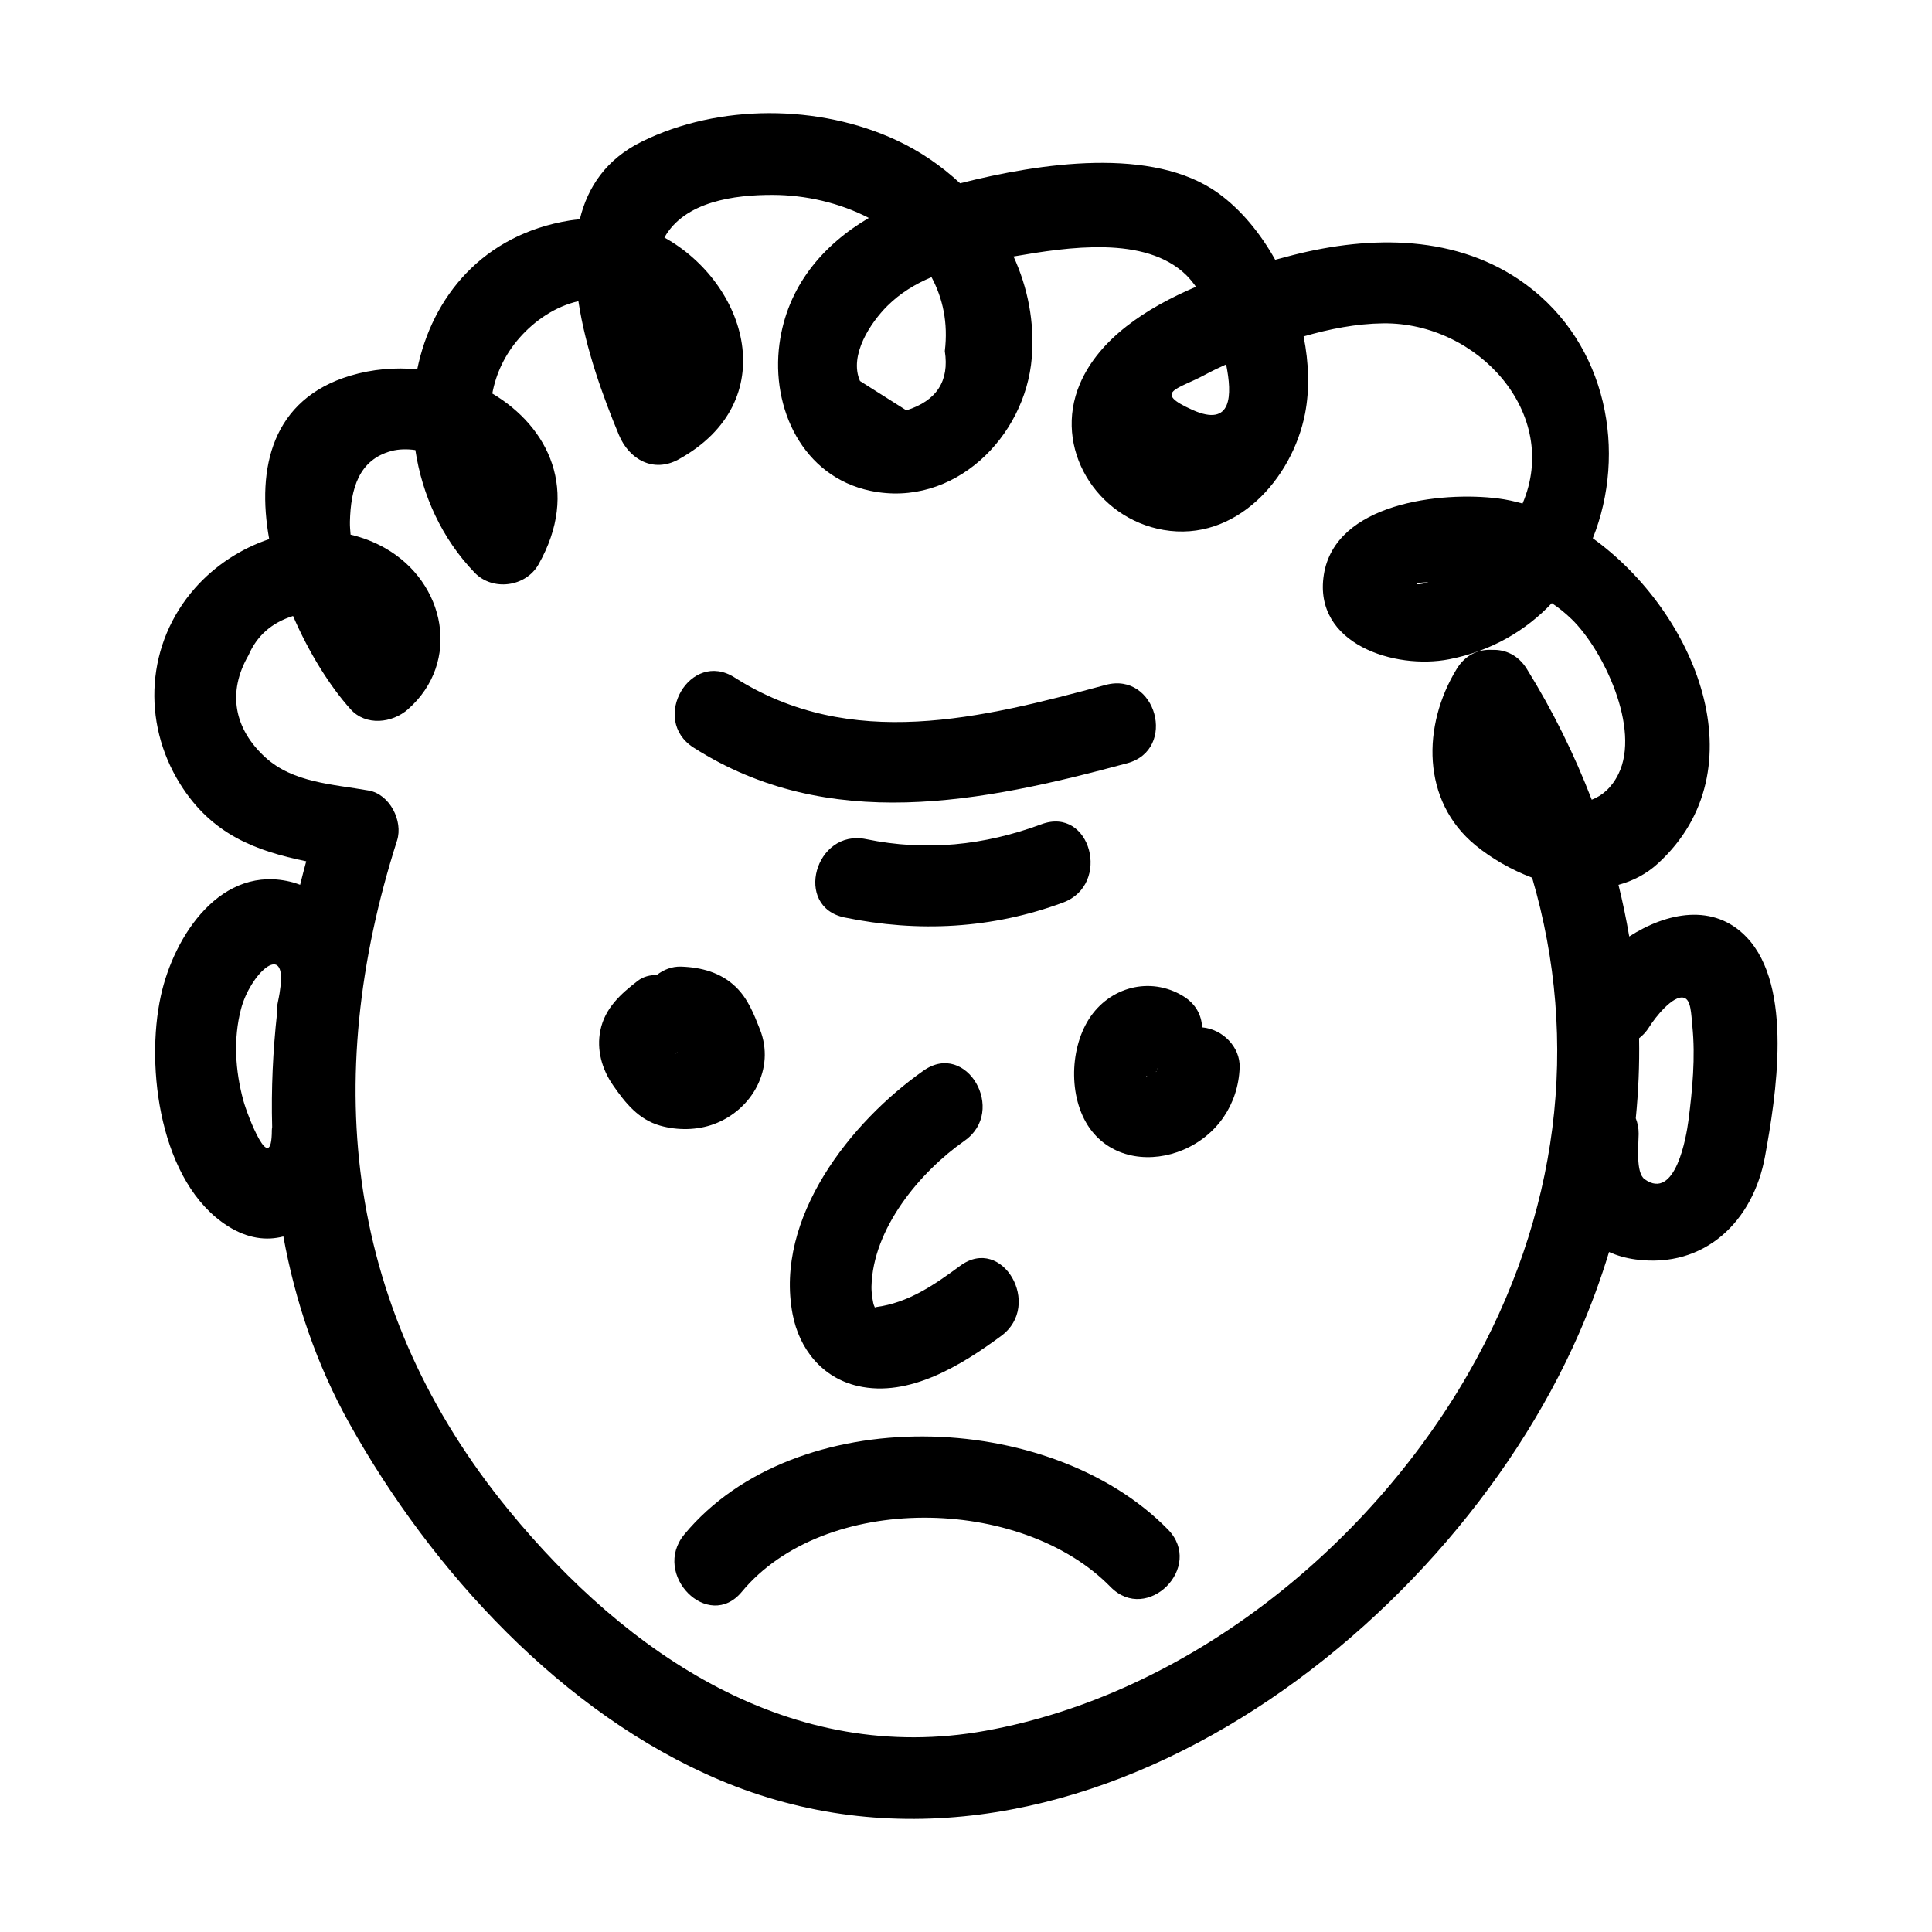 <?xml version="1.0" encoding="UTF-8"?>
<!-- Uploaded to: SVG Repo, www.svgrepo.com, Generator: SVG Repo Mixer Tools -->
<svg fill="#000000" width="800px" height="800px" version="1.1" viewBox="144 144 512 512" xmlns="http://www.w3.org/2000/svg">
 <g>
  <path d="m325.36 550.63c-8.777 10.59 6.367 25.902 15.219 15.219 21.844-26.363 73.938-25.598 97.719-1.305 9.703 9.914 24.918-5.309 15.219-15.219-31.41-32.09-98.832-34.09-128.16 1.305z"/>
  <path d="m399.64 446.29c11.254-7.894 0.516-26.566-10.863-18.586-19.355 13.578-39.551 39.074-34.738 64.508 1.758 9.289 7.824 16.914 17.289 19.094 13.637 3.141 27.59-5.606 38.008-13.281 11.039-8.125 0.312-26.812-10.863-18.586-6.906 5.09-13.734 9.812-22.305 10.949-0.191 0.023-0.289 0.082-0.332 0.133-0.016-0.102-0.07-0.266-0.211-0.543-0.246-0.484-0.711-3.238-0.672-5.008 0.344-15.363 12.77-30.324 24.688-38.68z"/>
  <path d="m462.57 416.26c-0.121-3.129-1.602-6.219-5.078-8.316-8.699-5.262-19.48-2.394-24.898 6.09-5.32 8.328-5.441 21.852 0.754 29.715 5.856 7.422 15.91 8.504 24.234 4.961 8.938-3.809 14.574-12.062 14.938-21.77 0.211-5.535-4.606-10.23-9.949-10.68zm-11.734 11.324c-0.012 0.016-0.016 0.031-0.023 0.039-0.09-0.375-0.141-1.121 0.023-0.039zm-0.336 0.383c-0.047 0.035-0.098 0.074-0.141 0.117 0-0.051 0-0.102-0.004-0.152 0.043 0.012 0.094 0.031 0.145 0.035zm-2.426 1.215c-0.098 0.02-0.188 0.039-0.227 0.059-0.246-0.047-0.168-0.117 0.227-0.059z"/>
  <path d="m333.22 441.89c10.133-3.769 16.262-14.73 12.172-25.094-1.617-4.098-3.176-8.137-6.418-11.266-3.965-3.824-9.133-5.195-14.5-5.367-2.394-0.074-4.621 0.805-6.434 2.227-1.793-0.016-3.547 0.406-5.023 1.535-4.543 3.488-8.715 7.25-9.914 13.141-1.039 5.109 0.398 10.254 3.332 14.496 3.285 4.75 6.769 9.117 12.539 10.75 4.57 1.297 9.789 1.234 14.246-0.422zm-9.637-19.137c-0.434 0.586-0.801 0.668 0 0z"/>
  <path d="m327.8 342.12c35.75 22.797 76.402 14.539 114.92 4.144 13.355-3.602 7.688-24.375-5.723-20.75-32.867 8.867-67.562 17.648-98.332-1.977-11.707-7.469-22.52 11.152-10.863 18.582z"/>
  <path d="m420 362.43c-15.145 5.617-30.602 7.234-46.477 3.949-13.516-2.797-19.297 17.945-5.723 20.758 19.523 4.039 39.176 3.004 57.918-3.949 12.875-4.781 7.309-25.59-5.719-20.758z"/>
  <path d="m606.85 392.35c-8.688-9.09-21.129-6.574-31.086-0.168-0.777-4.586-1.727-9.148-2.852-13.688 3.793-1.023 7.367-2.828 10.484-5.688 27.215-24.965 9.934-66.543-17.285-86.16 9.055-22.66 3.934-51.383-17.824-67.328-17.957-13.16-40.824-13.008-61.617-7.727-1.516 0.383-3.109 0.805-4.727 1.25-3.977-7.109-9.113-13.332-15.094-17.645-17.32-12.5-47.188-8.004-68.406-2.625-4.941-4.602-10.594-8.48-16.766-11.359-20.551-9.609-47.168-9.777-67.621 0.332-9.371 4.637-14.309 11.977-16.398 20.57-0.887 0.082-1.777 0.168-2.676 0.312-23.016 3.723-36.477 20.242-40.406 39.441-5.863-0.555-11.914-0.051-17.73 1.691-20.711 6.219-24.914 24.391-21.504 43.312-7.492 2.504-14.395 7.027-19.637 12.957-12.922 14.594-14.258 35.465-3.965 51.938 8.387 13.426 20.02 17.715 33.414 20.488-0.562 2.066-1.098 4.141-1.617 6.227-0.629-0.215-1.238-0.453-1.91-0.637-18.953-5.094-31.508 14.07-35.008 30.098-4.137 18.914-0.227 49.609 17.77 60.996 5.25 3.32 10.242 3.91 14.707 2.734 3.141 17.23 8.793 33.977 17.539 49.645 21.77 38.996 56.438 76.812 98.098 94.414 90.73 38.336 192-36.859 227.66-118.22 3.148-7.184 5.809-14.434 8.02-21.719 2.066 0.926 4.394 1.629 7.094 1.984 18.262 2.43 31.125-10.133 34.254-27.363 2.844-15.621 7.644-44.93-4.91-58.062zm-146.82-139.71c-10.699-4.797-3.848-5.445 3.273-9.309 1.832-0.992 3.723-1.895 5.633-2.754 1.648 8.102 1.633 16.785-8.906 12.062zm-65.645-15.598c1.234 7.934-2.16 13.168-10.188 15.707-4.098-2.59-8.191-5.184-12.289-7.773-3.008-6.883 2.898-15.566 7.238-19.895 3.43-3.422 7.43-5.82 11.715-7.633 2.992 5.582 4.434 12.117 3.523 19.594zm-178.34 206.41c-0.012 12.832-6.469-3.769-7.57-7.856-2.125-7.856-2.68-16.254-0.605-24.199 2.41-9.199 11.562-17.668 10.535-6.508-0.109 0.777-0.215 1.559-0.316 2.332-0.121 0.699-0.242 1.395-0.422 2.211-0.246 1.082-0.289 2.102-0.246 3.078-1.098 10.035-1.57 20.129-1.293 30.168-0.023 0.262-0.082 0.496-0.082 0.773zm316.96 64.727c-26.605 46.211-74.562 84.828-127.78 94.48-51.539 9.352-94.977-20.113-126.35-58.383-43.055-52.523-50.074-113.55-29.645-177.54 1.648-5.164-1.945-12.258-7.516-13.238-9.598-1.691-20.02-2.062-27.391-8.785-8.297-7.582-10.148-17.262-4.449-27.094 2.211-5.148 6.144-8.602 11.789-10.379 4.254 9.836 9.809 18.68 15.246 24.719 4.062 4.508 11.043 3.688 15.219 0 14.176-12.516 9.957-33.594-6.062-42.699-2.941-1.672-6.019-2.832-9.16-3.578-0.098-1.145-0.195-2.281-0.172-3.43 0.203-8.715 2.348-16.434 11.027-18.738 1.879-0.5 4.066-0.555 6.316-0.242 1.793 11.91 7.019 23.473 15.719 32.5 4.777 4.953 13.527 3.777 16.902-2.176 11.023-19.441 2.742-36.41-12.234-45.312 0.977-5.25 3.309-10.324 7.238-14.785 4.031-4.586 9.547-8.324 15.582-9.68 1.895 12.699 6.644 25.617 10.75 35.484 2.676 6.422 9.113 10.125 15.809 6.434 27.789-15.332 18.156-46.605-3.773-58.785 5.379-9.613 18.645-11.32 28.656-11.301 8.828 0.016 17.84 2.121 25.523 6.102-12.258 7.215-21.652 18.203-23.688 33.402-2.281 17.027 6.144 35.164 24.121 38.918 22.07 4.606 41.031-14.223 42.75-35.266 0.77-9.465-1.066-18.59-4.836-26.84 14.461-2.5 34.895-5.621 45.723 4.887 0.941 0.918 1.809 1.996 2.625 3.144-13.246 5.648-25.66 13.766-30.762 25.734-7.231 16.953 4.383 35.633 22.148 38.703 19.125 3.305 34.148-13.512 37.52-30.828 1.238-6.379 1.02-13.426-0.383-20.453 6.883-1.977 13.957-3.379 21.086-3.465 25.09-0.301 47.117 23.938 36.934 47.75-2.121-0.59-4.246-1.059-6.379-1.336-15.211-1.953-43.297 1.184-46.281 20.207-2.887 18.383 18.852 25.211 33.215 22.398 11.219-2.195 20.324-7.598 27.195-14.871 1.754 1.152 3.512 2.539 5.297 4.277 8.348 8.133 18.289 28.953 12.367 40.996-1.773 3.606-4.293 5.754-7.078 6.82-4.551-11.848-10.246-23.453-17.199-34.66-2.312-3.727-5.769-5.176-9.176-5.047-3.488-0.211-7.055 1.199-9.41 5.047-9.133 14.914-9.43 34.961 5.031 46.785 4.203 3.43 9.395 6.449 14.953 8.539 12.77 43.566 7.203 89.512-17.02 131.58zm-10.461-209.84c-4.324 1.172-3.879-0.137 0 0zm68.902 142.68c-0.516 3.988-3.402 21.375-11.609 15.48-2.402-1.727-1.598-9.035-1.578-12.02 0.012-1.559-0.289-2.91-0.762-4.121 0.699-7.074 1.008-14.152 0.875-21.207 0.984-0.77 1.906-1.719 2.676-2.973 1.559-2.535 6.312-8.543 9.203-7.769 1.906 0.516 1.918 4.324 2.238 7.492 0.844 8.289 0.02 16.875-1.043 25.117z"/>
 </g>
</svg>